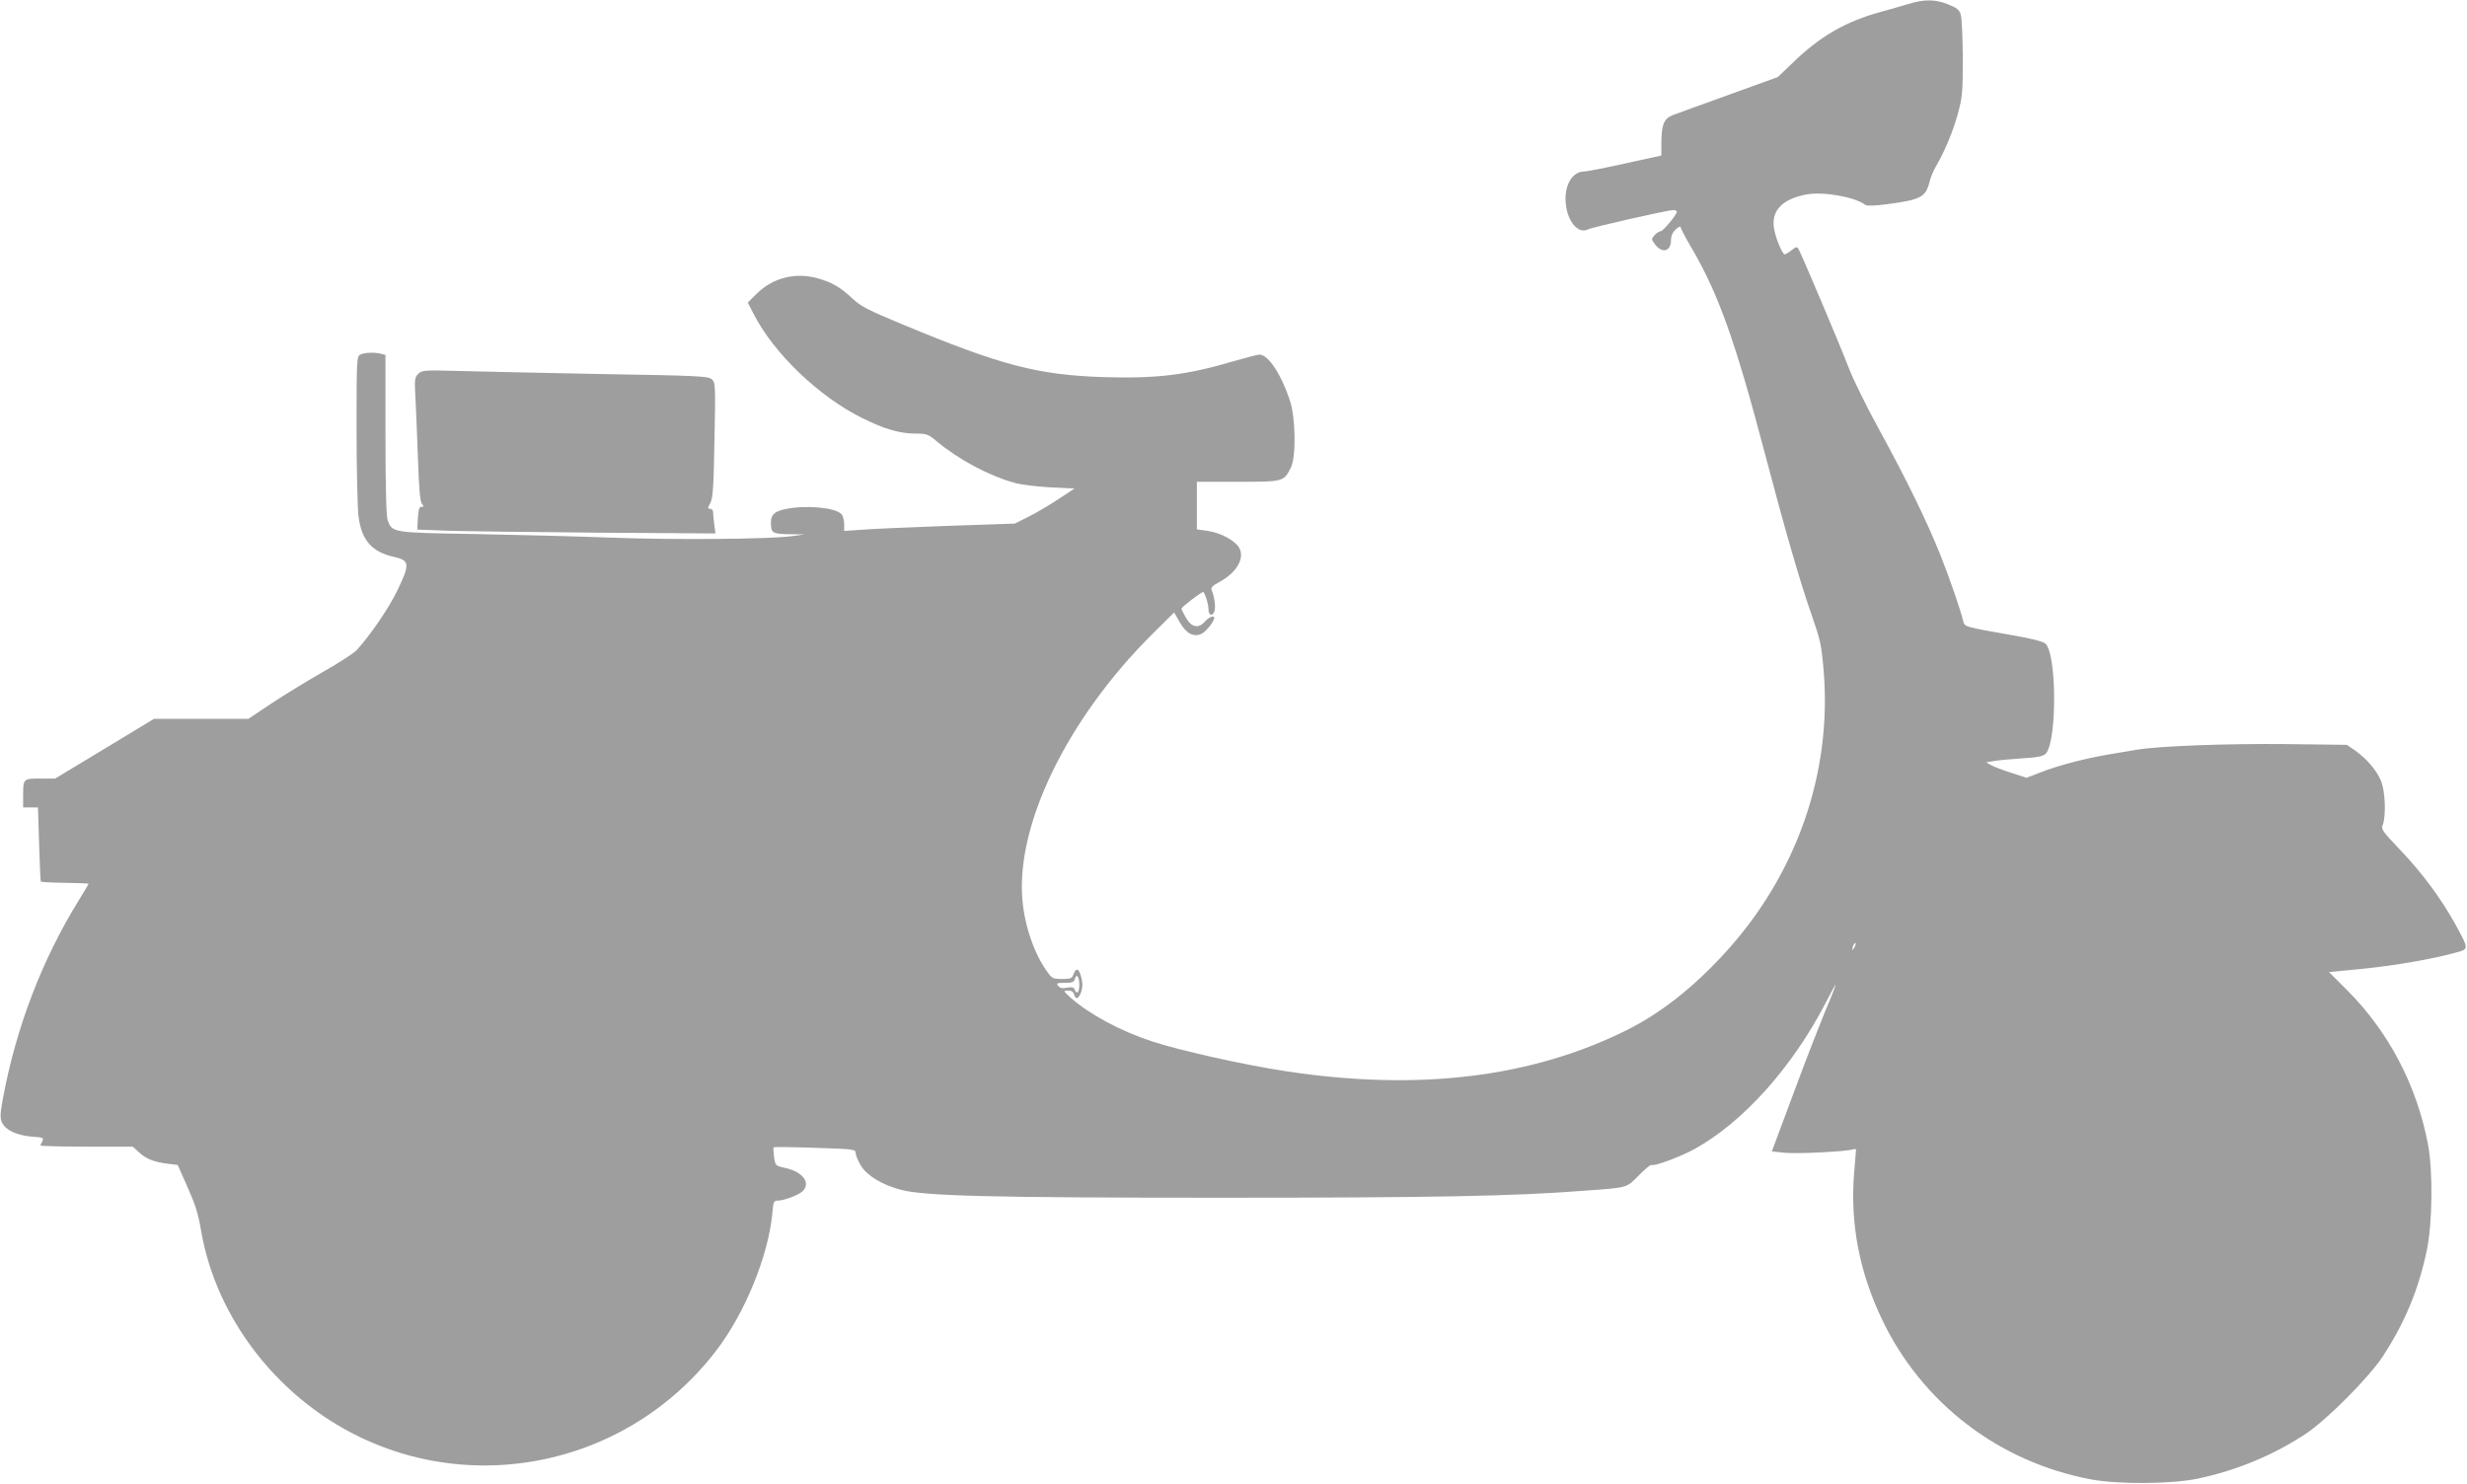 <?xml version="1.0" standalone="no"?>
<!DOCTYPE svg PUBLIC "-//W3C//DTD SVG 20010904//EN"
 "http://www.w3.org/TR/2001/REC-SVG-20010904/DTD/svg10.dtd">
<svg version="1.0" xmlns="http://www.w3.org/2000/svg"
 width="1280pt" height="770pt" viewBox="0 0 1280 770"
 preserveAspectRatio="xMidYMid meet">
<g transform="translate(0,770) scale(0.1,-0.1)"
fill="#9e9e9e" stroke="none">
<path d="M9900 7679 c-36 -11 -98 -29 -139 -40 -185 -50 -320 -128 -466 -271
l-71 -68 -249 -90 c-138 -50 -269 -97 -292 -106 -50 -18 -63 -50 -63 -150 l0
-61 -187 -41 c-104 -23 -200 -42 -214 -42 -64 0 -107 -78 -94 -175 11 -90 67
-151 115 -125 21 11 414 100 442 100 10 0 18 -4 18 -9 0 -15 -71 -101 -84
-101 -7 0 -21 -9 -31 -20 -18 -20 -18 -21 2 -48 37 -49 83 -37 83 22 0 22 8
40 25 56 14 13 25 18 25 11 0 -6 27 -58 61 -115 136 -234 224 -481 375 -1055
102 -388 184 -673 244 -843 45 -130 51 -154 62 -290 44 -532 -142 -1061 -517
-1468 -163 -177 -327 -306 -502 -394 -494 -247 -1081 -319 -1768 -215 -219 33
-555 108 -700 156 -162 53 -326 142 -420 226 -39 36 -40 36 -14 37 18 0 28 -6
32 -20 8 -30 24 -24 37 14 8 26 8 46 0 75 -12 47 -26 52 -40 16 -8 -22 -15
-25 -59 -25 -45 0 -53 3 -74 33 -70 93 -123 247 -133 387 -29 390 237 932 669
1364 l119 118 28 -49 c34 -60 72 -81 114 -62 23 11 66 64 66 83 0 15 -28 4
-49 -20 -33 -37 -69 -30 -98 21 -13 22 -23 43 -23 47 0 8 110 92 114 86 13
-19 26 -65 26 -88 0 -38 26 -40 33 -4 4 24 -3 71 -17 104 -4 11 7 22 39 39
103 55 144 143 91 196 -35 35 -96 63 -155 71 l-51 7 0 123 0 124 213 0 c236 0
237 1 273 70 30 55 27 261 -4 354 -46 137 -112 236 -158 236 -8 0 -67 -15
-132 -34 -245 -72 -397 -91 -672 -83 -344 11 -534 60 -1048 274 -174 72 -215
93 -257 132 -65 61 -107 85 -179 106 -118 34 -238 4 -323 -82 l-43 -43 29 -57
c105 -206 339 -431 566 -543 115 -57 194 -80 278 -80 54 0 63 -3 106 -39 117
-97 270 -179 407 -217 33 -9 115 -19 184 -23 l125 -6 -85 -56 c-47 -31 -116
-72 -155 -91 l-70 -35 -355 -12 c-195 -7 -394 -16 -442 -20 l-88 -6 0 37 c0
20 -7 43 -15 51 -33 34 -185 47 -287 26 -59 -12 -78 -29 -78 -70 0 -55 6 -59
94 -61 l81 -1 -65 -9 c-122 -16 -603 -20 -935 -8 -181 7 -503 15 -715 19 -426
7 -426 7 -449 73 -7 20 -11 175 -11 443 l0 413 -22 6 c-35 9 -87 7 -109 -4
-18 -10 -19 -25 -19 -388 0 -207 5 -410 10 -450 16 -126 69 -186 185 -212 81
-18 83 -37 16 -175 -43 -90 -141 -233 -210 -308 -14 -16 -93 -67 -176 -114
-82 -47 -203 -121 -268 -164 l-118 -79 -245 0 -245 0 -256 -155 -257 -155 -77
0 c-89 0 -89 0 -89 -91 l0 -59 38 0 39 0 6 -191 c3 -105 7 -192 9 -194 2 -2
58 -5 126 -6 67 -1 122 -3 122 -5 0 -1 -22 -38 -49 -82 -193 -311 -329 -667
-397 -1038 -14 -79 -14 -96 -3 -120 19 -39 76 -65 154 -72 58 -4 63 -6 55 -23
-6 -10 -10 -20 -10 -23 0 -3 108 -6 239 -6 l240 0 33 -30 c36 -34 78 -50 151
-59 l49 -6 40 -90 c54 -121 65 -155 83 -260 67 -377 303 -731 639 -957 657
-440 1544 -291 2030 341 150 194 272 493 293 713 5 62 8 68 28 68 31 0 105 27
127 47 48 43 5 103 -90 123 -49 11 -49 11 -56 57 -3 26 -4 48 -2 50 2 2 99 1
215 -3 207 -7 211 -7 211 -29 0 -11 13 -41 28 -66 33 -51 111 -98 207 -123
121 -32 464 -41 1655 -41 1104 0 1524 8 1885 36 235 17 223 14 288 80 32 33
62 57 66 54 14 -8 148 42 220 81 254 139 511 426 686 765 25 49 47 89 49 89 2
0 -22 -62 -54 -137 -31 -76 -94 -237 -139 -358 -45 -121 -95 -254 -110 -295
l-28 -75 71 -7 c70 -6 320 7 350 18 9 3 16 2 16 -2 0 -5 -5 -60 -10 -122 -21
-260 27 -512 145 -759 208 -435 607 -740 1086 -830 142 -26 421 -24 555 5 202
43 391 122 559 233 108 72 324 289 397 399 115 176 186 346 229 550 30 139 33
418 6 555 -59 306 -204 581 -417 795 l-96 96 176 17 c168 17 359 50 482 84 69
19 69 16 -3 148 -74 133 -171 265 -285 384 -93 98 -101 108 -91 131 18 47 13
180 -11 232 -24 55 -76 114 -133 154 l-42 29 -316 4 c-309 3 -665 -10 -779
-30 -31 -5 -95 -16 -142 -24 -119 -20 -262 -57 -350 -92 l-76 -29 -79 26 c-44
14 -91 32 -105 40 l-25 14 40 7 c22 4 88 10 147 14 84 5 110 11 123 25 58 65
57 515 -2 570 -12 11 -73 27 -173 44 -250 44 -247 43 -254 74 -14 58 -71 223
-117 339 -69 173 -176 393 -317 650 -67 122 -140 270 -162 330 -43 112 -244
587 -259 612 -7 12 -14 10 -36 -8 -15 -11 -31 -21 -34 -21 -15 0 -53 97 -58
145 -9 87 49 143 170 166 88 16 252 -13 305 -54 8 -6 46 -5 110 3 176 23 203
36 223 115 5 22 19 56 30 75 48 82 93 189 117 279 24 89 26 111 26 291 -1 107
-5 209 -11 225 -7 24 -21 35 -64 52 -66 27 -124 28 -209 2z m-279 -4896 c-12
-20 -14 -14 -5 12 4 9 9 14 11 11 3 -2 0 -13 -6 -23z m-4021 -194 c0 -39 -13
-52 -24 -24 -4 12 -14 14 -39 10 -24 -5 -37 -2 -46 9 -12 14 -8 16 34 16 38 0
48 4 52 20 8 32 23 12 23 -31z"/>
<path d="M2170 5760 c-19 -19 -20 -29 -14 -133 3 -61 9 -205 13 -319 5 -147
11 -211 20 -222 11 -13 11 -16 -2 -16 -12 0 -16 -14 -19 -59 l-3 -59 160 -6
c88 -3 436 -7 774 -10 l613 -4 -6 46 c-3 24 -6 53 -6 63 0 11 -7 19 -15 19
-14 0 -14 4 1 31 13 26 17 83 21 327 6 285 5 298 -14 314 -17 16 -70 19 -569
27 -302 6 -636 13 -741 16 -184 5 -194 4 -213 -15z"/>
</g>
</svg>
